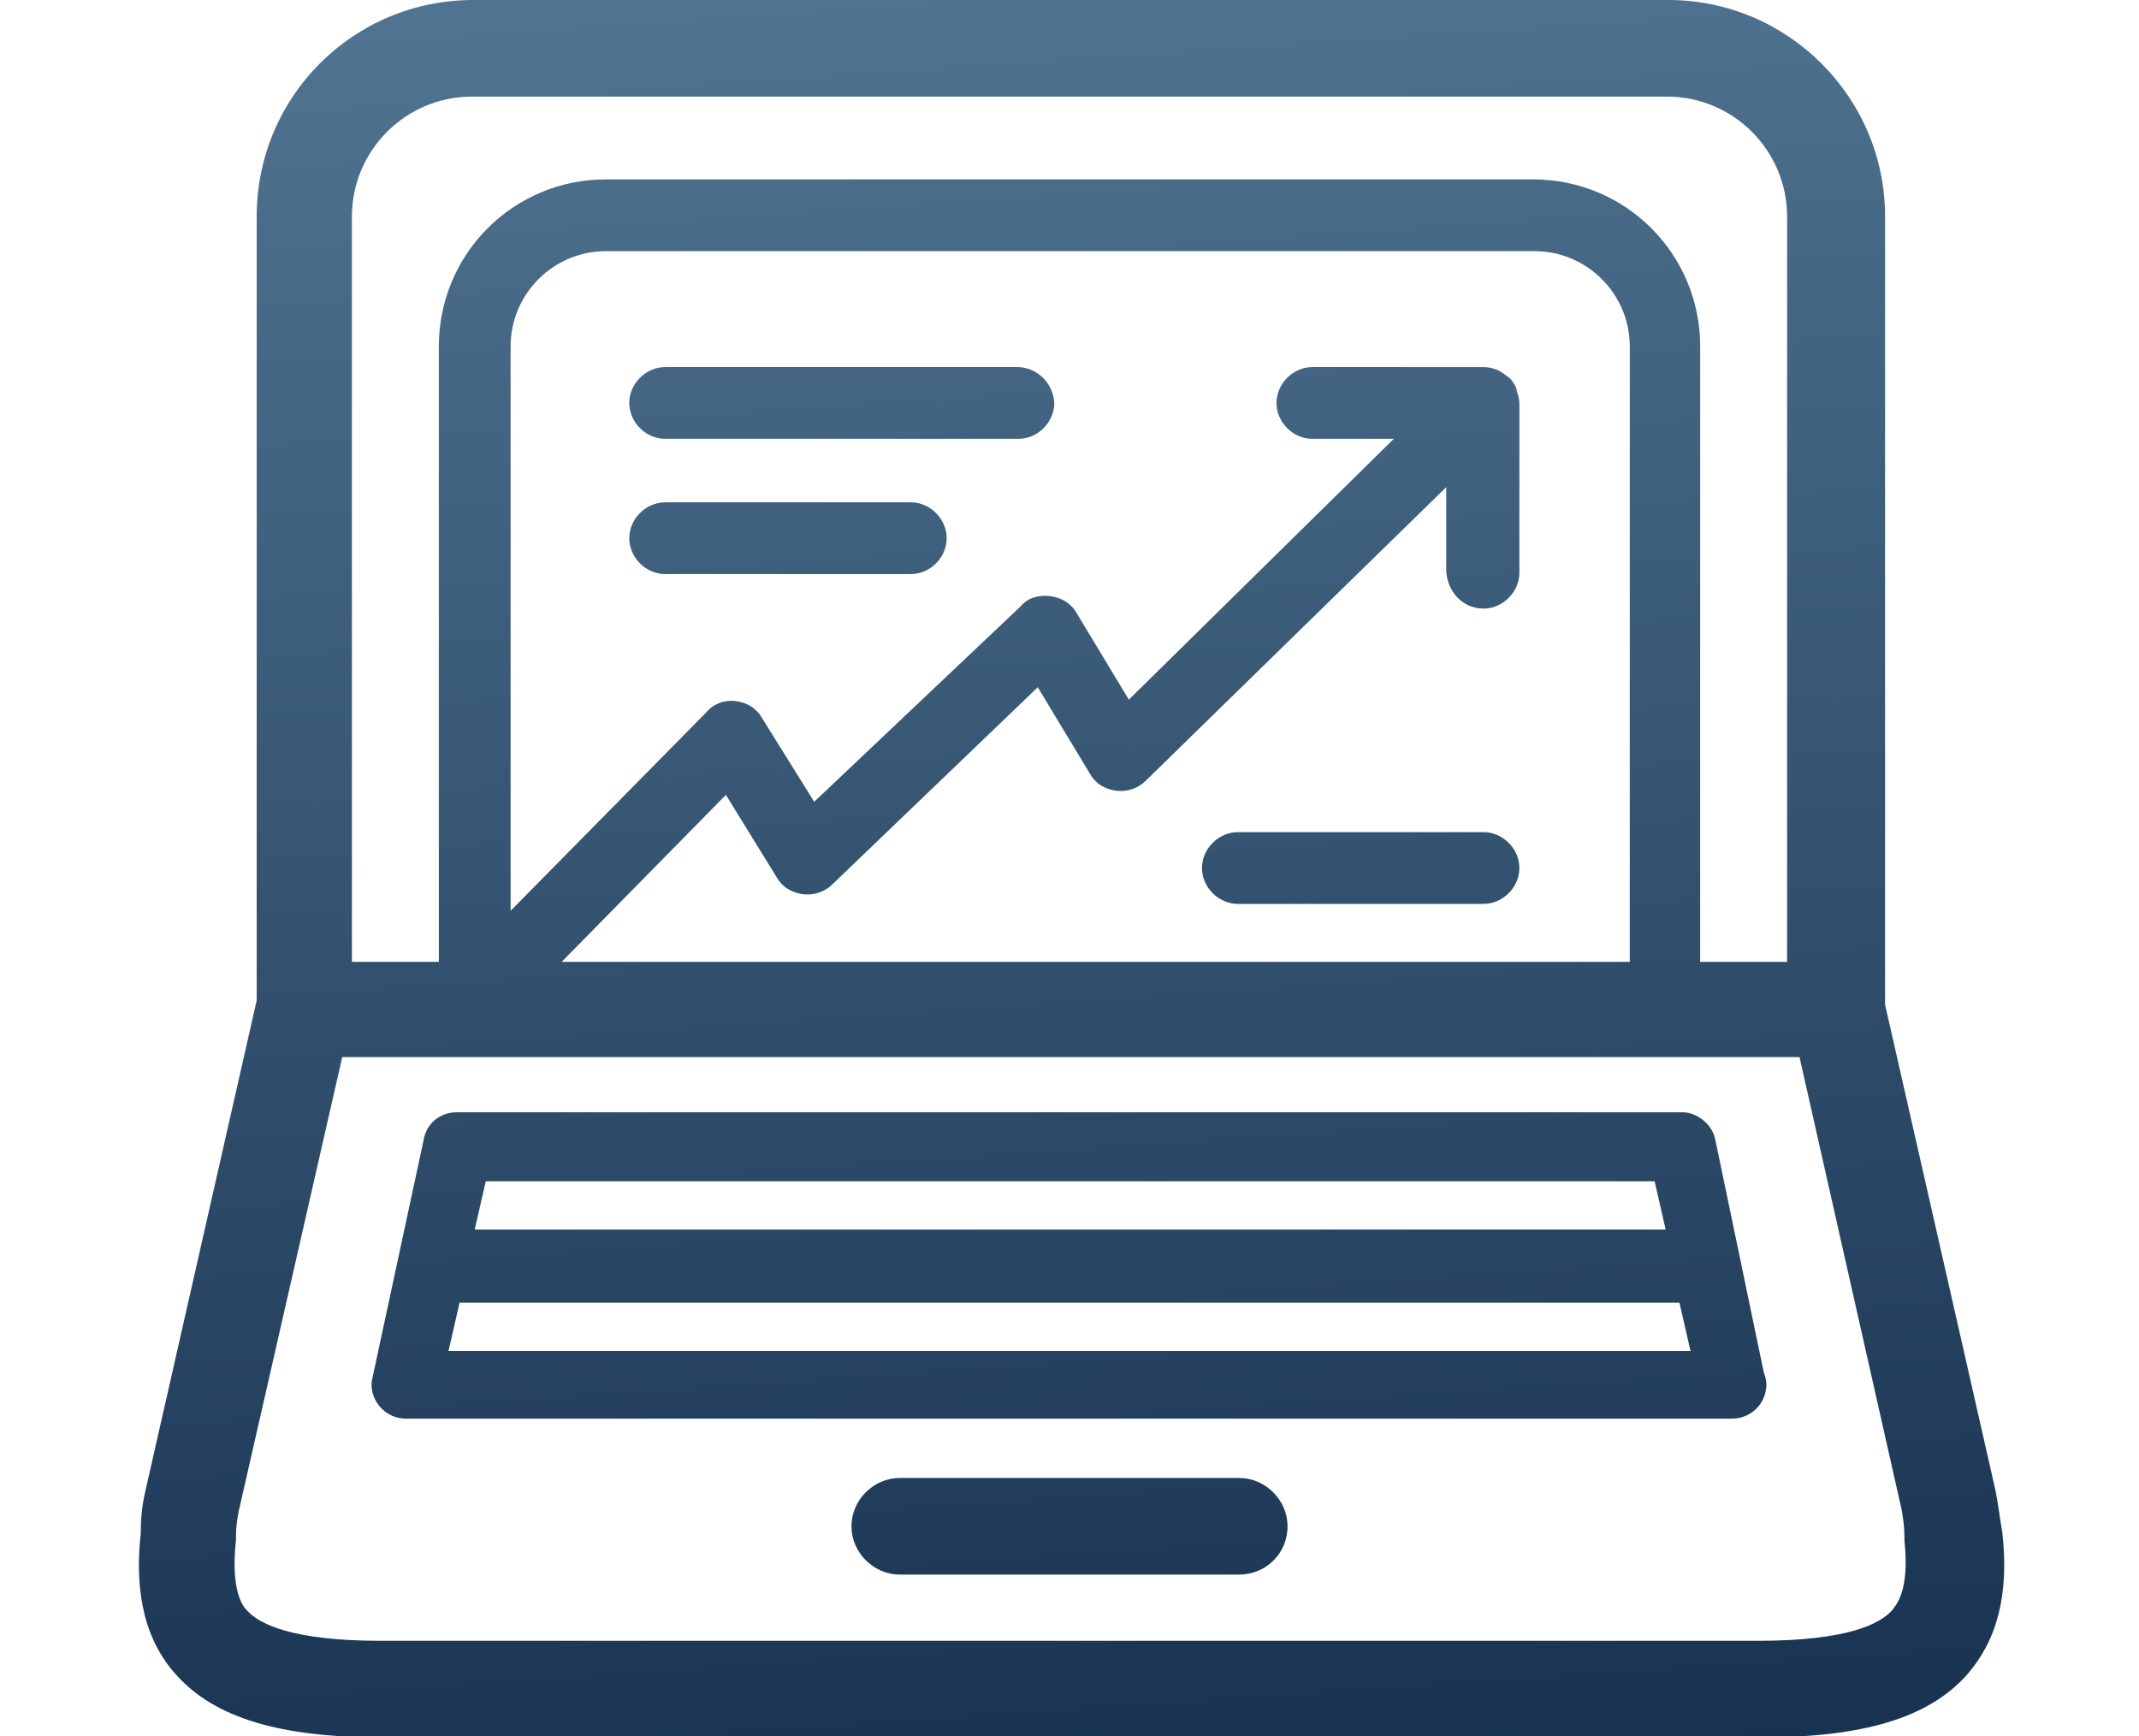 <?xml version="1.0" encoding="utf-8"?>
<!-- Generator: Adobe Illustrator 24.0.2, SVG Export Plug-In . SVG Version: 6.00 Build 0)  -->
<svg version="1.1" id="Calque_2_1_" xmlns="http://www.w3.org/2000/svg" xmlns:xlink="http://www.w3.org/1999/xlink" x="0px"
	 y="0px" viewBox="0 0 155 125.8" style="enable-background:new 0 0 155 125.8;" xml:space="preserve">
<style type="text/css">
	.st0{fill:url(#SVGID_1_);}
	.st1{fill:url(#SVGID_2_);}
	.st2{fill:url(#SVGID_3_);}
	.st3{fill:url(#SVGID_4_);}
	.st4{fill:url(#SVGID_5_);}
	.st5{fill:url(#SVGID_6_);}
</style>
<g>
	
		<linearGradient id="SVGID_1_" gradientUnits="userSpaceOnUse" x1="81.908" y1="-37.552" x2="69.908" y2="138.448" gradientTransform="matrix(1 0 0 -1 0 128)">
		<stop  offset="0" style="stop-color:#09203F"/>
		<stop  offset="1" style="stop-color:#537895"/>
	</linearGradient>
	<path class="st0" d="M124.3,82.6c-0.2-1.1-1.3-2-2.4-2H33.1c-1.2,0-2.2,0.8-2.4,2L27,99.8c-0.2,0.7,0,1.5,0.5,2.1s1.2,0.9,1.9,0.9
		h96.1l0,0c1.4,0,2.5-1.1,2.5-2.5c0-0.3-0.1-0.6-0.2-0.9L124.3,82.6z M35.2,85.6h84.7l0.8,3.5H34.4L35.2,85.6z M32.5,97.9l0.8-3.5
		h88.4l0.8,3.5H32.5z"/>
	
		<linearGradient id="SVGID_2_" gradientUnits="userSpaceOnUse" x1="81.25" y1="-37.597" x2="69.25" y2="138.403" gradientTransform="matrix(1 0 0 -1 0 128)">
		<stop  offset="0" style="stop-color:#09203F"/>
		<stop  offset="1" style="stop-color:#537895"/>
	</linearGradient>
	<path class="st1" d="M89.8,107.1H65.2c-1.9,0-3.5,1.6-3.5,3.5s1.6,3.5,3.5,3.5h24.6c1.9,0,3.5-1.5,3.5-3.5
		C93.3,108.7,91.7,107.1,89.8,107.1z"/>
	
		<linearGradient id="SVGID_3_" gradientUnits="userSpaceOnUse" x1="81.21" y1="-37.599" x2="69.21" y2="138.401" gradientTransform="matrix(1 0 0 -1 0 128)">
		<stop  offset="0" style="stop-color:#09203F"/>
		<stop  offset="1" style="stop-color:#537895"/>
	</linearGradient>
	<path class="st2" d="M144.6,108l-8-35.2V15.7C136.6,7,129.5,0,120.9,0H34.3c-8.7,0-15.7,7-15.7,15.7v56.7v0.1l-8.1,35.7
		c-0.2,0.9-0.3,1.8-0.3,2.9c-0.5,4.5,0.4,7.9,2.6,10.3c2.8,3.1,7.5,4.5,14.9,4.5h99.9c7.4,0,12.1-1.4,14.9-4.5
		c2.2-2.5,3.1-5.8,2.6-10.3C144.9,109.9,144.8,109,144.6,108z M25.5,15.7c0-4.8,3.9-8.7,8.7-8.7h86.6c4.8,0,8.7,3.9,8.7,8.7v54h-6.3
		V25.1c0-6.7-5.4-12.1-12.1-12.1H43.9c-6.7,0-12.1,5.4-12.1,12.1v44.6h-6.3V15.7z M107.5,44.1c1.4,0,2.6-1.2,2.6-2.6V29.2
		c0-0.3-0.1-0.6-0.2-0.9c0,0,0,0,0-0.1c-0.1-0.3-0.3-0.6-0.5-0.8l0,0l0,0c-0.3-0.2-0.5-0.4-0.9-0.6c-0.3-0.1-0.6-0.2-1-0.2l0,0l0,0
		H95.1c-1.4,0-2.6,1.2-2.6,2.6s1.2,2.6,2.6,2.6h5.9L81.8,50.7L78,44.4c-0.4-0.7-1.1-1.1-1.9-1.2c-0.8-0.1-1.6,0.1-2.1,0.7L59,58.1
		L55.2,52c-0.4-0.7-1.1-1.1-1.9-1.2c-0.8-0.1-1.6,0.2-2.1,0.8L37,66V25.1c0-3.8,3.1-6.9,6.9-6.9h67.3c3.8,0,6.9,3.1,6.9,6.9v44.6
		H40.7l11.9-12.1l3.7,6c0.4,0.7,1.1,1.1,1.9,1.2c0.8,0.1,1.6-0.2,2.1-0.7l14.9-14.3l3.8,6.3c0.4,0.7,1.1,1.1,1.9,1.2
		c0.8,0.1,1.6-0.2,2.1-0.7l21.8-21.3v6.1C104.9,42.9,106,44.1,107.5,44.1z M137.1,116.7c-0.9,1-3.3,2.2-9.7,2.2H27.6
		c-6.4,0-8.8-1.2-9.7-2.2c-0.3-0.3-1.2-1.4-0.8-5.1c0-0.1,0-0.2,0-0.3c0-0.7,0.1-1.3,0.2-1.8l7.5-32.9h105.6l7.4,32.8
		c0.1,0.6,0.2,1.2,0.2,1.9c0,0.1,0,0.2,0,0.3C138.4,115.3,137.4,116.3,137.1,116.7z"/>
	
		<linearGradient id="SVGID_4_" gradientUnits="userSpaceOnUse" x1="70.348" y1="-38.34" x2="58.348" y2="137.66" gradientTransform="matrix(1 0 0 -1 0 128)">
		<stop  offset="0" style="stop-color:#09203F"/>
		<stop  offset="1" style="stop-color:#537895"/>
	</linearGradient>
	<path class="st3" d="M73.7,26.6H48.2c-1.4,0-2.6,1.2-2.6,2.6s1.2,2.6,2.6,2.6h25.6c1.4,0,2.6-1.2,2.6-2.6
		C76.3,27.7,75.1,26.6,73.7,26.6z"/>
	
		<linearGradient id="SVGID_5_" gradientUnits="userSpaceOnUse" x1="65.803" y1="-38.65" x2="53.803" y2="137.35" gradientTransform="matrix(1 0 0 -1 0 128)">
		<stop  offset="0" style="stop-color:#09203F"/>
		<stop  offset="1" style="stop-color:#537895"/>
	</linearGradient>
	<path class="st4" d="M66,36.4H48.2c-1.4,0-2.6,1.2-2.6,2.6c0,1.4,1.2,2.6,2.6,2.6H66c1.4,0,2.6-1.2,2.6-2.6
		C68.6,37.6,67.4,36.4,66,36.4z"/>
	
		<linearGradient id="SVGID_6_" gradientUnits="userSpaceOnUse" x1="105.489" y1="-35.944" x2="93.489" y2="140.056" gradientTransform="matrix(1 0 0 -1 0 128)">
		<stop  offset="0" style="stop-color:#09203F"/>
		<stop  offset="1" style="stop-color:#537895"/>
	</linearGradient>
	<path class="st5" d="M107.5,60.3H89.7c-1.4,0-2.6,1.2-2.6,2.6s1.2,2.6,2.6,2.6h17.8c1.4,0,2.6-1.2,2.6-2.6S108.9,60.3,107.5,60.3z"
		/>
</g>
</svg>
